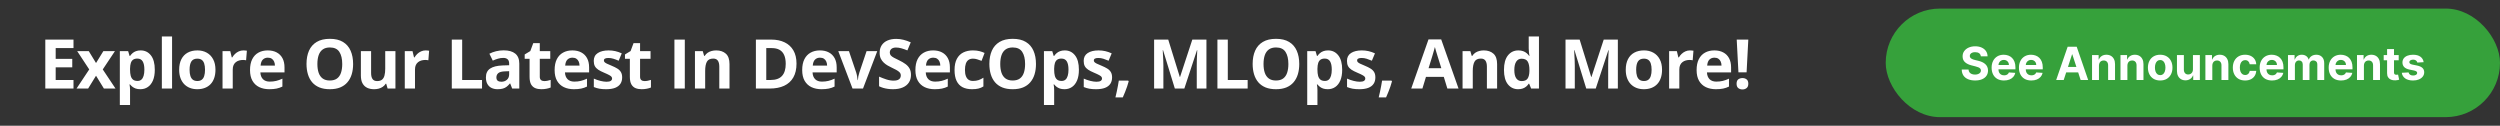 <?xml version="1.0" encoding="UTF-8"?>
<svg xmlns="http://www.w3.org/2000/svg" width="875" height="44" viewBox="0 0 875 44" fill="none">
  <rect x="0" y="0" width="875" height="44" fill="#333333" stroke="none"/>
  <path d="M25.723 30.99H15.856V13.857H25.723V16.834H19.489V20.596H25.29V23.572H19.489V27.99H25.723V30.99ZM31.231 24.299L27.013 17.889H31.067L33.61 22.06L36.177 17.889H40.231L35.966 24.299L40.431 30.99H36.364L33.61 26.502L30.845 30.99H26.79L31.231 24.299ZM49.232 17.642C50.708 17.642 51.9 18.217 52.806 19.365C53.72 20.514 54.177 22.197 54.177 24.416C54.177 25.9 53.962 27.15 53.533 28.166C53.103 29.174 52.509 29.935 51.751 30.451C50.994 30.967 50.123 31.224 49.138 31.224C48.505 31.224 47.962 31.146 47.509 30.99C47.056 30.826 46.669 30.619 46.349 30.369C46.029 30.111 45.751 29.838 45.517 29.549H45.33C45.392 29.861 45.439 30.181 45.47 30.51C45.501 30.838 45.517 31.158 45.517 31.471V36.756H41.943V17.889H44.849L45.353 19.588H45.517C45.751 19.236 46.037 18.912 46.373 18.615C46.708 18.318 47.111 18.084 47.58 17.912C48.056 17.732 48.607 17.642 49.232 17.642ZM48.083 20.502C47.458 20.502 46.962 20.631 46.595 20.889C46.228 21.146 45.958 21.533 45.787 22.049C45.623 22.564 45.533 23.217 45.517 24.006V24.392C45.517 25.236 45.595 25.951 45.751 26.537C45.916 27.123 46.185 27.568 46.56 27.873C46.943 28.178 47.466 28.33 48.13 28.33C48.677 28.33 49.126 28.178 49.478 27.873C49.83 27.568 50.091 27.123 50.263 26.537C50.443 25.943 50.533 25.221 50.533 24.369C50.533 23.088 50.333 22.123 49.935 21.474C49.537 20.826 48.919 20.502 48.083 20.502ZM60.224 30.99H56.65V12.756H60.224V30.99ZM75.412 24.416C75.412 25.51 75.264 26.478 74.967 27.322C74.678 28.166 74.252 28.881 73.69 29.467C73.135 30.045 72.463 30.482 71.674 30.779C70.893 31.076 70.01 31.224 69.026 31.224C68.104 31.224 67.256 31.076 66.483 30.779C65.717 30.482 65.049 30.045 64.479 29.467C63.916 28.881 63.479 28.166 63.166 27.322C62.862 26.478 62.709 25.51 62.709 24.416C62.709 22.963 62.967 21.732 63.483 20.724C63.998 19.717 64.733 18.951 65.686 18.428C66.639 17.904 67.776 17.642 69.096 17.642C70.323 17.642 71.409 17.904 72.354 18.428C73.307 18.951 74.053 19.717 74.592 20.724C75.139 21.732 75.412 22.963 75.412 24.416ZM66.354 24.416C66.354 25.275 66.448 25.998 66.635 26.584C66.823 27.17 67.116 27.611 67.514 27.908C67.912 28.205 68.432 28.353 69.073 28.353C69.706 28.353 70.217 28.205 70.608 27.908C71.006 27.611 71.295 27.17 71.475 26.584C71.662 25.998 71.756 25.275 71.756 24.416C71.756 23.549 71.662 22.83 71.475 22.26C71.295 21.681 71.006 21.248 70.608 20.959C70.209 20.67 69.69 20.525 69.049 20.525C68.104 20.525 67.416 20.849 66.987 21.498C66.565 22.146 66.354 23.119 66.354 24.416ZM85.198 17.642C85.378 17.642 85.585 17.654 85.819 17.678C86.061 17.693 86.257 17.717 86.405 17.748L86.136 21.099C86.018 21.06 85.85 21.033 85.632 21.017C85.421 20.994 85.237 20.982 85.081 20.982C84.62 20.982 84.171 21.041 83.733 21.158C83.304 21.275 82.917 21.467 82.573 21.732C82.229 21.99 81.956 22.334 81.753 22.764C81.558 23.185 81.46 23.705 81.46 24.322V30.99H77.886V17.889H80.593L81.12 20.092H81.296C81.554 19.646 81.874 19.24 82.257 18.873C82.647 18.498 83.089 18.201 83.581 17.982C84.081 17.756 84.62 17.642 85.198 17.642ZM93.706 17.642C94.917 17.642 95.96 17.877 96.835 18.346C97.71 18.806 98.386 19.478 98.863 20.361C99.339 21.244 99.578 22.322 99.578 23.596V25.33H91.128C91.167 26.338 91.468 27.131 92.031 27.709C92.601 28.279 93.39 28.564 94.398 28.564C95.234 28.564 95.999 28.478 96.695 28.306C97.39 28.135 98.105 27.877 98.839 27.533V30.299C98.191 30.619 97.511 30.853 96.8 31.002C96.097 31.15 95.242 31.224 94.234 31.224C92.921 31.224 91.757 30.982 90.742 30.498C89.734 30.014 88.941 29.275 88.363 28.283C87.792 27.291 87.507 26.041 87.507 24.533C87.507 23.002 87.765 21.728 88.281 20.713C88.804 19.689 89.531 18.924 90.46 18.416C91.39 17.9 92.472 17.642 93.706 17.642ZM93.73 20.185C93.034 20.185 92.456 20.408 91.996 20.853C91.542 21.299 91.281 21.998 91.21 22.951H96.226C96.218 22.42 96.121 21.947 95.933 21.533C95.753 21.119 95.48 20.791 95.113 20.549C94.753 20.306 94.292 20.185 93.73 20.185ZM123.59 22.4C123.59 23.721 123.426 24.924 123.098 26.01C122.77 27.088 122.27 28.017 121.598 28.799C120.934 29.58 120.09 30.181 119.067 30.603C118.043 31.017 116.832 31.224 115.434 31.224C114.035 31.224 112.825 31.017 111.801 30.603C110.778 30.181 109.93 29.58 109.258 28.799C108.594 28.017 108.098 27.084 107.77 25.998C107.442 24.912 107.278 23.705 107.278 22.377C107.278 20.603 107.567 19.06 108.145 17.748C108.731 16.428 109.629 15.404 110.84 14.678C112.051 13.951 113.59 13.588 115.457 13.588C117.317 13.588 118.844 13.951 120.039 14.678C121.242 15.404 122.133 16.428 122.711 17.748C123.297 19.068 123.59 20.619 123.59 22.4ZM111.086 22.4C111.086 23.596 111.235 24.627 111.532 25.494C111.836 26.353 112.309 27.017 112.95 27.486C113.59 27.947 114.418 28.178 115.434 28.178C116.465 28.178 117.301 27.947 117.942 27.486C118.582 27.017 119.047 26.353 119.336 25.494C119.633 24.627 119.782 23.596 119.782 22.4C119.782 20.603 119.446 19.189 118.774 18.158C118.102 17.127 116.996 16.611 115.457 16.611C114.434 16.611 113.598 16.846 112.95 17.314C112.309 17.775 111.836 18.439 111.532 19.306C111.235 20.166 111.086 21.197 111.086 22.4ZM138.403 17.889V30.99H135.661L135.18 29.314H134.993C134.712 29.76 134.36 30.123 133.938 30.404C133.516 30.685 133.052 30.892 132.544 31.025C132.036 31.158 131.509 31.224 130.962 31.224C130.024 31.224 129.208 31.06 128.512 30.732C127.817 30.396 127.274 29.877 126.884 29.174C126.501 28.471 126.309 27.556 126.309 26.431V17.889H129.884V25.541C129.884 26.478 130.052 27.185 130.387 27.662C130.723 28.139 131.259 28.377 131.993 28.377C132.72 28.377 133.29 28.213 133.704 27.885C134.118 27.549 134.407 27.06 134.571 26.42C134.743 25.771 134.829 24.982 134.829 24.053V17.889H138.403ZM148.986 17.642C149.165 17.642 149.372 17.654 149.607 17.678C149.849 17.693 150.044 17.717 150.193 17.748L149.923 21.099C149.806 21.06 149.638 21.033 149.419 21.017C149.208 20.994 149.025 20.982 148.868 20.982C148.407 20.982 147.958 21.041 147.521 21.158C147.091 21.275 146.704 21.467 146.361 21.732C146.017 21.99 145.743 22.334 145.54 22.764C145.345 23.185 145.247 23.705 145.247 24.322V30.99H141.673V17.889H144.38L144.907 20.092H145.083C145.341 19.646 145.661 19.24 146.044 18.873C146.435 18.498 146.876 18.201 147.368 17.982C147.868 17.756 148.407 17.642 148.986 17.642ZM158.127 30.99V13.857H161.76V27.99H168.709V30.99H158.127ZM176.303 17.619C178.061 17.619 179.409 18.002 180.346 18.767C181.284 19.533 181.753 20.697 181.753 22.26V30.99H179.257L178.565 29.209H178.471C178.096 29.678 177.714 30.06 177.323 30.357C176.932 30.654 176.483 30.873 175.975 31.014C175.467 31.154 174.85 31.224 174.124 31.224C173.35 31.224 172.655 31.076 172.038 30.779C171.428 30.482 170.948 30.029 170.596 29.42C170.245 28.803 170.069 28.021 170.069 27.076C170.069 25.685 170.557 24.662 171.534 24.006C172.51 23.342 173.975 22.974 175.928 22.904L178.202 22.834V22.26C178.202 21.572 178.022 21.068 177.663 20.748C177.303 20.428 176.803 20.267 176.163 20.267C175.53 20.267 174.909 20.357 174.3 20.537C173.69 20.717 173.081 20.943 172.471 21.217L171.288 18.803C171.983 18.435 172.76 18.146 173.62 17.935C174.487 17.724 175.382 17.619 176.303 17.619ZM178.202 24.92L176.819 24.967C175.663 24.998 174.858 25.205 174.405 25.588C173.96 25.971 173.737 26.474 173.737 27.099C173.737 27.646 173.897 28.037 174.217 28.271C174.538 28.498 174.956 28.611 175.471 28.611C176.237 28.611 176.882 28.385 177.405 27.931C177.936 27.478 178.202 26.834 178.202 25.998V24.92ZM190.484 28.377C190.874 28.377 191.253 28.338 191.62 28.26C191.995 28.181 192.366 28.084 192.734 27.967V30.627C192.351 30.799 191.874 30.939 191.304 31.049C190.741 31.166 190.124 31.224 189.452 31.224C188.671 31.224 187.968 31.099 187.343 30.849C186.726 30.592 186.237 30.15 185.878 29.525C185.527 28.892 185.351 28.014 185.351 26.889V20.572H183.64V19.06L185.609 17.865L186.64 15.099H188.925V17.889H192.593V20.572H188.925V26.889C188.925 27.389 189.066 27.764 189.347 28.014C189.636 28.256 190.015 28.377 190.484 28.377ZM200.316 17.642C201.527 17.642 202.57 17.877 203.445 18.346C204.32 18.806 204.996 19.478 205.472 20.361C205.949 21.244 206.187 22.322 206.187 23.596V25.33H197.738C197.777 26.338 198.078 27.131 198.64 27.709C199.211 28.279 200 28.564 201.007 28.564C201.843 28.564 202.609 28.478 203.304 28.306C204 28.135 204.715 27.877 205.449 27.533V30.299C204.8 30.619 204.121 30.853 203.41 31.002C202.707 31.15 201.851 31.224 200.843 31.224C199.531 31.224 198.367 30.982 197.351 30.498C196.343 30.014 195.55 29.275 194.972 28.283C194.402 27.291 194.117 26.041 194.117 24.533C194.117 23.002 194.375 21.728 194.89 20.713C195.414 19.689 196.14 18.924 197.07 18.416C198 17.9 199.082 17.642 200.316 17.642ZM200.34 20.185C199.644 20.185 199.066 20.408 198.605 20.853C198.152 21.299 197.89 21.998 197.82 22.951H202.836C202.828 22.42 202.73 21.947 202.543 21.533C202.363 21.119 202.09 20.791 201.722 20.549C201.363 20.306 200.902 20.185 200.34 20.185ZM217.754 27.099C217.754 27.99 217.543 28.744 217.121 29.361C216.707 29.971 216.086 30.435 215.258 30.756C214.43 31.068 213.399 31.224 212.164 31.224C211.25 31.224 210.465 31.166 209.809 31.049C209.16 30.931 208.504 30.736 207.84 30.463V27.51C208.551 27.83 209.313 28.096 210.125 28.306C210.945 28.51 211.664 28.611 212.281 28.611C212.977 28.611 213.473 28.51 213.77 28.306C214.074 28.096 214.227 27.822 214.227 27.486C214.227 27.267 214.164 27.072 214.039 26.9C213.922 26.721 213.664 26.521 213.266 26.303C212.867 26.076 212.242 25.783 211.391 25.424C210.57 25.08 209.895 24.732 209.363 24.381C208.84 24.029 208.449 23.615 208.192 23.139C207.942 22.654 207.817 22.041 207.817 21.299C207.817 20.088 208.285 19.178 209.223 18.568C210.168 17.951 211.43 17.642 213.008 17.642C213.82 17.642 214.594 17.724 215.328 17.889C216.07 18.053 216.832 18.314 217.613 18.674L216.535 21.252C215.887 20.971 215.274 20.74 214.695 20.56C214.125 20.381 213.543 20.291 212.949 20.291C212.426 20.291 212.031 20.361 211.766 20.502C211.5 20.642 211.367 20.857 211.367 21.146C211.367 21.357 211.434 21.545 211.567 21.709C211.707 21.873 211.973 22.056 212.363 22.26C212.762 22.455 213.344 22.709 214.11 23.021C214.852 23.326 215.496 23.646 216.043 23.982C216.59 24.31 217.012 24.721 217.309 25.213C217.606 25.697 217.754 26.326 217.754 27.099ZM225.583 28.377C225.973 28.377 226.352 28.338 226.719 28.26C227.094 28.181 227.465 28.084 227.833 27.967V30.627C227.45 30.799 226.973 30.939 226.403 31.049C225.84 31.166 225.223 31.224 224.551 31.224C223.77 31.224 223.067 31.099 222.442 30.849C221.825 30.592 221.337 30.15 220.977 29.525C220.626 28.892 220.45 28.014 220.45 26.889V20.572H218.739V19.06L220.708 17.865L221.739 15.099H224.024V17.889H227.692V20.572H224.024V26.889C224.024 27.389 224.165 27.764 224.446 28.014C224.735 28.256 225.114 28.377 225.583 28.377ZM236.048 30.99V13.857H239.681V30.99H236.048ZM250.674 17.642C252.072 17.642 253.197 18.025 254.049 18.791C254.9 19.549 255.326 20.767 255.326 22.447V30.99H251.752V23.338C251.752 22.4 251.58 21.693 251.236 21.217C250.9 20.74 250.369 20.502 249.643 20.502C248.549 20.502 247.803 20.873 247.404 21.615C247.006 22.357 246.807 23.428 246.807 24.826V30.99H243.232V17.889H245.963L246.443 19.564H246.643C246.924 19.111 247.272 18.744 247.686 18.463C248.107 18.181 248.572 17.974 249.08 17.842C249.596 17.709 250.127 17.642 250.674 17.642ZM278.776 22.26C278.776 24.189 278.405 25.803 277.663 27.099C276.929 28.389 275.862 29.361 274.464 30.017C273.065 30.666 271.382 30.99 269.413 30.99H264.562V13.857H269.94C271.737 13.857 273.296 14.178 274.616 14.818C275.937 15.451 276.96 16.392 277.687 17.642C278.413 18.885 278.776 20.424 278.776 22.26ZM275.003 22.353C275.003 21.088 274.815 20.049 274.44 19.236C274.073 18.416 273.526 17.81 272.8 17.42C272.081 17.029 271.19 16.834 270.128 16.834H268.194V27.99H269.753C271.526 27.99 272.843 27.517 273.702 26.572C274.569 25.627 275.003 24.221 275.003 22.353ZM286.968 17.642C288.179 17.642 289.222 17.877 290.097 18.346C290.972 18.806 291.648 19.478 292.125 20.361C292.601 21.244 292.839 22.322 292.839 23.596V25.33H284.39C284.429 26.338 284.73 27.131 285.292 27.709C285.863 28.279 286.652 28.564 287.66 28.564C288.496 28.564 289.261 28.478 289.957 28.306C290.652 28.135 291.367 27.877 292.101 27.533V30.299C291.453 30.619 290.773 30.853 290.062 31.002C289.359 31.15 288.503 31.224 287.496 31.224C286.183 31.224 285.019 30.982 284.003 30.498C282.996 30.014 282.203 29.275 281.625 28.283C281.054 27.291 280.769 26.041 280.769 24.533C280.769 23.002 281.027 21.728 281.542 20.713C282.066 19.689 282.792 18.924 283.722 18.416C284.652 17.9 285.734 17.642 286.968 17.642ZM286.992 20.185C286.296 20.185 285.718 20.408 285.257 20.853C284.804 21.299 284.542 21.998 284.472 22.951H289.488C289.48 22.42 289.382 21.947 289.195 21.533C289.015 21.119 288.742 20.791 288.375 20.549C288.015 20.306 287.554 20.185 286.992 20.185ZM298.383 30.99L293.391 17.889H297.129L299.66 25.353C299.801 25.791 299.91 26.252 299.988 26.736C300.074 27.221 300.133 27.654 300.164 28.037H300.258C300.281 27.623 300.336 27.181 300.422 26.713C300.516 26.244 300.637 25.791 300.785 25.353L303.305 17.889H307.043L302.051 30.99H298.383ZM318.844 26.232C318.844 27.248 318.598 28.131 318.106 28.881C317.614 29.631 316.895 30.209 315.95 30.615C315.012 31.021 313.872 31.224 312.528 31.224C311.934 31.224 311.352 31.185 310.782 31.107C310.219 31.029 309.676 30.916 309.153 30.767C308.637 30.611 308.145 30.42 307.676 30.193V26.818C308.489 27.178 309.332 27.502 310.207 27.791C311.082 28.08 311.95 28.224 312.809 28.224C313.403 28.224 313.879 28.146 314.239 27.99C314.606 27.834 314.872 27.619 315.036 27.346C315.2 27.072 315.282 26.76 315.282 26.408C315.282 25.978 315.137 25.611 314.848 25.306C314.559 25.002 314.161 24.717 313.653 24.451C313.153 24.185 312.586 23.9 311.954 23.596C311.555 23.408 311.122 23.181 310.653 22.916C310.184 22.642 309.739 22.31 309.317 21.92C308.895 21.529 308.547 21.056 308.274 20.502C308.008 19.939 307.875 19.267 307.875 18.486C307.875 17.463 308.11 16.588 308.579 15.861C309.047 15.135 309.715 14.58 310.582 14.197C311.457 13.806 312.489 13.611 313.676 13.611C314.567 13.611 315.415 13.717 316.219 13.928C317.032 14.131 317.879 14.428 318.762 14.818L317.59 17.642C316.801 17.322 316.094 17.076 315.469 16.904C314.844 16.724 314.207 16.635 313.559 16.635C313.106 16.635 312.719 16.709 312.399 16.857C312.079 16.998 311.836 17.201 311.672 17.467C311.508 17.724 311.426 18.025 311.426 18.369C311.426 18.775 311.543 19.119 311.778 19.4C312.02 19.674 312.379 19.939 312.856 20.197C313.34 20.455 313.942 20.756 314.661 21.099C315.536 21.514 316.282 21.947 316.899 22.4C317.524 22.846 318.004 23.373 318.34 23.982C318.676 24.584 318.844 25.334 318.844 26.232ZM326.591 17.642C327.802 17.642 328.845 17.877 329.72 18.346C330.595 18.806 331.27 19.478 331.747 20.361C332.224 21.244 332.462 22.322 332.462 23.596V25.33H324.013C324.052 26.338 324.352 27.131 324.915 27.709C325.485 28.279 326.274 28.564 327.282 28.564C328.118 28.564 328.884 28.478 329.579 28.306C330.274 28.135 330.989 27.877 331.724 27.533V30.299C331.075 30.619 330.395 30.853 329.685 31.002C328.981 31.15 328.126 31.224 327.118 31.224C325.806 31.224 324.642 30.982 323.626 30.498C322.618 30.014 321.825 29.275 321.247 28.283C320.677 27.291 320.392 26.041 320.392 24.533C320.392 23.002 320.649 21.728 321.165 20.713C321.688 19.689 322.415 18.924 323.345 18.416C324.274 17.9 325.356 17.642 326.591 17.642ZM326.614 20.185C325.919 20.185 325.341 20.408 324.88 20.853C324.427 21.299 324.165 21.998 324.095 22.951H329.11C329.102 22.42 329.005 21.947 328.817 21.533C328.638 21.119 328.364 20.791 327.997 20.549C327.638 20.306 327.177 20.185 326.614 20.185ZM340.208 31.224C338.912 31.224 337.806 30.99 336.892 30.521C335.978 30.045 335.283 29.31 334.806 28.318C334.33 27.326 334.091 26.056 334.091 24.51C334.091 22.908 334.361 21.603 334.9 20.596C335.447 19.58 336.201 18.834 337.162 18.357C338.13 17.881 339.251 17.642 340.525 17.642C341.431 17.642 342.212 17.732 342.869 17.912C343.533 18.084 344.111 18.291 344.603 18.533L343.548 21.299C342.986 21.072 342.462 20.889 341.978 20.748C341.494 20.599 341.009 20.525 340.525 20.525C339.9 20.525 339.38 20.674 338.966 20.971C338.552 21.26 338.244 21.697 338.04 22.283C337.837 22.869 337.736 23.603 337.736 24.486C337.736 25.353 337.845 26.072 338.064 26.642C338.283 27.213 338.599 27.639 339.013 27.92C339.427 28.193 339.931 28.33 340.525 28.33C341.267 28.33 341.927 28.232 342.505 28.037C343.083 27.834 343.646 27.553 344.193 27.193V30.252C343.646 30.596 343.072 30.842 342.47 30.99C341.876 31.146 341.122 31.224 340.208 31.224ZM362.592 22.4C362.592 23.721 362.428 24.924 362.1 26.01C361.771 27.088 361.271 28.017 360.6 28.799C359.935 29.58 359.092 30.181 358.068 30.603C357.045 31.017 355.834 31.224 354.435 31.224C353.037 31.224 351.826 31.017 350.803 30.603C349.779 30.181 348.932 29.58 348.26 28.799C347.596 28.017 347.1 27.084 346.771 25.998C346.443 24.912 346.279 23.705 346.279 22.377C346.279 20.603 346.568 19.06 347.146 17.748C347.732 16.428 348.631 15.404 349.842 14.678C351.053 13.951 352.592 13.588 354.459 13.588C356.318 13.588 357.846 13.951 359.041 14.678C360.244 15.404 361.135 16.428 361.713 17.748C362.299 19.068 362.592 20.619 362.592 22.4ZM350.088 22.4C350.088 23.596 350.236 24.627 350.533 25.494C350.838 26.353 351.31 27.017 351.951 27.486C352.592 27.947 353.42 28.178 354.435 28.178C355.467 28.178 356.303 27.947 356.943 27.486C357.584 27.017 358.049 26.353 358.338 25.494C358.635 24.627 358.783 23.596 358.783 22.4C358.783 20.603 358.447 19.189 357.775 18.158C357.103 17.127 355.998 16.611 354.459 16.611C353.435 16.611 352.6 16.846 351.951 17.314C351.31 17.775 350.838 18.439 350.533 19.306C350.236 20.166 350.088 21.197 350.088 22.4ZM372.67 17.642C374.147 17.642 375.338 18.217 376.245 19.365C377.159 20.514 377.616 22.197 377.616 24.416C377.616 25.9 377.401 27.15 376.971 28.166C376.541 29.174 375.948 29.935 375.19 30.451C374.432 30.967 373.561 31.224 372.577 31.224C371.944 31.224 371.401 31.146 370.948 30.99C370.495 30.826 370.108 30.619 369.787 30.369C369.467 30.111 369.19 29.838 368.955 29.549H368.768C368.83 29.861 368.877 30.181 368.909 30.51C368.94 30.838 368.955 31.158 368.955 31.471V36.756H365.381V17.889H368.287L368.791 19.588H368.955C369.19 19.236 369.475 18.912 369.811 18.615C370.147 18.318 370.549 18.084 371.018 17.912C371.495 17.732 372.045 17.642 372.67 17.642ZM371.522 20.502C370.897 20.502 370.401 20.631 370.034 20.889C369.666 21.146 369.397 21.533 369.225 22.049C369.061 22.564 368.971 23.217 368.955 24.006V24.392C368.955 25.236 369.034 25.951 369.19 26.537C369.354 27.123 369.623 27.568 369.998 27.873C370.381 28.178 370.905 28.33 371.569 28.33C372.116 28.33 372.565 28.178 372.916 27.873C373.268 27.568 373.53 27.123 373.702 26.537C373.881 25.943 373.971 25.221 373.971 24.369C373.971 23.088 373.772 22.123 373.373 21.474C372.975 20.826 372.358 20.502 371.522 20.502ZM389.229 27.099C389.229 27.99 389.018 28.744 388.597 29.361C388.182 29.971 387.561 30.435 386.733 30.756C385.905 31.068 384.874 31.224 383.64 31.224C382.725 31.224 381.94 31.166 381.284 31.049C380.636 30.931 379.979 30.736 379.315 30.463V27.51C380.026 27.83 380.788 28.096 381.6 28.306C382.421 28.51 383.14 28.611 383.757 28.611C384.452 28.611 384.948 28.51 385.245 28.306C385.55 28.096 385.702 27.822 385.702 27.486C385.702 27.267 385.64 27.072 385.515 26.9C385.397 26.721 385.14 26.521 384.741 26.303C384.343 26.076 383.718 25.783 382.866 25.424C382.046 25.08 381.37 24.732 380.839 24.381C380.315 24.029 379.925 23.615 379.667 23.139C379.417 22.654 379.292 22.041 379.292 21.299C379.292 20.088 379.761 19.178 380.698 18.568C381.643 17.951 382.905 17.642 384.483 17.642C385.296 17.642 386.069 17.724 386.804 17.889C387.546 18.053 388.307 18.314 389.089 18.674L388.011 21.252C387.362 20.971 386.749 20.74 386.171 20.56C385.6 20.381 385.018 20.291 384.425 20.291C383.901 20.291 383.507 20.361 383.241 20.502C382.975 20.642 382.843 20.857 382.843 21.146C382.843 21.357 382.909 21.545 383.042 21.709C383.182 21.873 383.448 22.056 383.839 22.26C384.237 22.455 384.819 22.709 385.585 23.021C386.327 23.326 386.972 23.646 387.518 23.982C388.065 24.31 388.487 24.721 388.784 25.213C389.081 25.697 389.229 26.326 389.229 27.099ZM394.867 28.201L395.042 28.471C394.902 29.033 394.718 29.639 394.492 30.287C394.273 30.935 394.031 31.584 393.765 32.232C393.507 32.881 393.245 33.498 392.98 34.084H390.402C390.558 33.451 390.71 32.787 390.859 32.092C391.007 31.396 391.144 30.713 391.269 30.041C391.402 29.369 391.507 28.756 391.585 28.201H394.867ZM411.192 30.99L407.067 17.549H406.961C406.977 17.869 407 18.353 407.032 19.002C407.071 19.642 407.106 20.326 407.137 21.053C407.168 21.779 407.184 22.435 407.184 23.021V30.99H403.938V13.857H408.883L412.938 26.959H413.008L417.309 13.857H422.254V30.99H418.867V22.881C418.867 22.342 418.875 21.721 418.891 21.017C418.914 20.314 418.942 19.646 418.973 19.014C419.004 18.373 419.028 17.892 419.043 17.572H418.938L414.52 30.99H411.192ZM426.098 30.99V13.857H429.731V27.99H436.68V30.99H426.098ZM454.74 22.4C454.74 23.721 454.575 24.924 454.247 26.01C453.919 27.088 453.419 28.017 452.747 28.799C452.083 29.58 451.24 30.181 450.216 30.603C449.193 31.017 447.982 31.224 446.583 31.224C445.185 31.224 443.974 31.017 442.95 30.603C441.927 30.181 441.079 29.58 440.408 28.799C439.743 28.017 439.247 27.084 438.919 25.998C438.591 24.912 438.427 23.705 438.427 22.377C438.427 20.603 438.716 19.06 439.294 17.748C439.88 16.428 440.779 15.404 441.99 14.678C443.2 13.951 444.74 13.588 446.607 13.588C448.466 13.588 449.993 13.951 451.189 14.678C452.392 15.404 453.283 16.428 453.861 17.748C454.447 19.068 454.74 20.619 454.74 22.4ZM442.236 22.4C442.236 23.596 442.384 24.627 442.681 25.494C442.986 26.353 443.458 27.017 444.099 27.486C444.74 27.947 445.568 28.178 446.583 28.178C447.615 28.178 448.45 27.947 449.091 27.486C449.732 27.017 450.197 26.353 450.486 25.494C450.783 24.627 450.931 23.596 450.931 22.4C450.931 20.603 450.595 19.189 449.923 18.158C449.251 17.127 448.146 16.611 446.607 16.611C445.583 16.611 444.747 16.846 444.099 17.314C443.458 17.775 442.986 18.439 442.681 19.306C442.384 20.166 442.236 21.197 442.236 22.4ZM464.818 17.642C466.295 17.642 467.486 18.217 468.392 19.365C469.306 20.514 469.763 22.197 469.763 24.416C469.763 25.9 469.549 27.15 469.119 28.166C468.689 29.174 468.095 29.935 467.338 30.451C466.58 30.967 465.709 31.224 464.724 31.224C464.092 31.224 463.549 31.146 463.095 30.99C462.642 30.826 462.256 30.619 461.935 30.369C461.615 30.111 461.338 29.838 461.103 29.549H460.916C460.978 29.861 461.025 30.181 461.056 30.51C461.088 30.838 461.103 31.158 461.103 31.471V36.756H457.529V17.889H460.435L460.939 19.588H461.103C461.338 19.236 461.623 18.912 461.959 18.615C462.295 18.318 462.697 18.084 463.166 17.912C463.642 17.732 464.193 17.642 464.818 17.642ZM463.67 20.502C463.045 20.502 462.549 20.631 462.181 20.889C461.814 21.146 461.545 21.533 461.373 22.049C461.209 22.564 461.119 23.217 461.103 24.006V24.392C461.103 25.236 461.181 25.951 461.338 26.537C461.502 27.123 461.771 27.568 462.146 27.873C462.529 28.178 463.052 28.33 463.717 28.33C464.263 28.33 464.713 28.178 465.064 27.873C465.416 27.568 465.677 27.123 465.849 26.537C466.029 25.943 466.119 25.221 466.119 24.369C466.119 23.088 465.92 22.123 465.521 21.474C465.123 20.826 464.506 20.502 463.67 20.502ZM481.377 27.099C481.377 27.99 481.166 28.744 480.744 29.361C480.33 29.971 479.709 30.435 478.881 30.756C478.053 31.068 477.022 31.224 475.787 31.224C474.873 31.224 474.088 31.166 473.432 31.049C472.783 30.931 472.127 30.736 471.463 30.463V27.51C472.174 27.83 472.936 28.096 473.748 28.306C474.569 28.51 475.287 28.611 475.905 28.611C476.6 28.611 477.096 28.51 477.393 28.306C477.697 28.096 477.85 27.822 477.85 27.486C477.85 27.267 477.787 27.072 477.662 26.9C477.545 26.721 477.287 26.521 476.889 26.303C476.49 26.076 475.865 25.783 475.014 25.424C474.194 25.08 473.518 24.732 472.987 24.381C472.463 24.029 472.072 23.615 471.815 23.139C471.565 22.654 471.44 22.041 471.44 21.299C471.44 20.088 471.908 19.178 472.846 18.568C473.791 17.951 475.053 17.642 476.631 17.642C477.444 17.642 478.217 17.724 478.951 17.889C479.694 18.053 480.455 18.314 481.237 18.674L480.158 21.252C479.51 20.971 478.897 20.74 478.319 20.56C477.748 20.381 477.166 20.291 476.572 20.291C476.049 20.291 475.655 20.361 475.389 20.502C475.123 20.642 474.99 20.857 474.99 21.146C474.99 21.357 475.057 21.545 475.19 21.709C475.33 21.873 475.596 22.056 475.987 22.26C476.385 22.455 476.967 22.709 477.733 23.021C478.475 23.326 479.119 23.646 479.666 23.982C480.213 24.31 480.635 24.721 480.932 25.213C481.229 25.697 481.377 26.326 481.377 27.099ZM487.014 28.201L487.19 28.471C487.05 29.033 486.866 29.639 486.639 30.287C486.421 30.935 486.178 31.584 485.913 32.232C485.655 32.881 485.393 33.498 485.128 34.084H482.55C482.706 33.451 482.858 32.787 483.007 32.092C483.155 31.396 483.292 30.713 483.417 30.041C483.55 29.369 483.655 28.756 483.733 28.201H487.014ZM506.574 30.99L505.332 26.912H499.086L497.843 30.99H493.929L499.976 13.787H504.418L510.488 30.99H506.574ZM504.465 23.865L503.222 19.881C503.144 19.615 503.039 19.275 502.906 18.861C502.781 18.439 502.652 18.014 502.519 17.584C502.394 17.146 502.293 16.767 502.215 16.447C502.136 16.767 502.027 17.166 501.886 17.642C501.754 18.111 501.625 18.556 501.5 18.978C501.375 19.4 501.285 19.701 501.23 19.881L500 23.865H504.465ZM519.336 17.642C520.735 17.642 521.86 18.025 522.711 18.791C523.563 19.549 523.988 20.767 523.988 22.447V30.99H520.414V23.338C520.414 22.4 520.242 21.693 519.899 21.217C519.563 20.74 519.031 20.502 518.305 20.502C517.211 20.502 516.465 20.873 516.067 21.615C515.668 22.357 515.469 23.428 515.469 24.826V30.99H511.895V17.889H514.625L515.106 19.564H515.305C515.586 19.111 515.934 18.744 516.348 18.463C516.77 18.181 517.235 17.974 517.742 17.842C518.258 17.709 518.789 17.642 519.336 17.642ZM531.337 31.224C529.876 31.224 528.684 30.654 527.762 29.514C526.848 28.365 526.391 26.681 526.391 24.463C526.391 22.221 526.856 20.525 527.786 19.377C528.715 18.221 529.93 17.642 531.43 17.642C532.055 17.642 532.606 17.728 533.083 17.9C533.559 18.072 533.969 18.303 534.313 18.592C534.665 18.881 534.962 19.205 535.204 19.564H535.321C535.274 19.314 535.215 18.947 535.145 18.463C535.083 17.971 535.051 17.467 535.051 16.951V12.756H538.637V30.99H535.895L535.204 29.291H535.051C534.825 29.65 534.54 29.978 534.196 30.275C533.86 30.564 533.458 30.795 532.989 30.967C532.52 31.139 531.969 31.224 531.337 31.224ZM532.59 28.377C533.567 28.377 534.255 28.088 534.653 27.51C535.059 26.924 535.274 26.045 535.297 24.873V24.486C535.297 23.213 535.102 22.24 534.712 21.568C534.321 20.889 533.594 20.549 532.532 20.549C531.743 20.549 531.126 20.889 530.68 21.568C530.235 22.248 530.012 23.228 530.012 24.51C530.012 25.791 530.235 26.756 530.68 27.404C531.133 28.053 531.77 28.377 532.59 28.377ZM555.185 30.99L551.06 17.549H550.955C550.97 17.869 550.994 18.353 551.025 19.002C551.064 19.642 551.099 20.326 551.13 21.053C551.162 21.779 551.177 22.435 551.177 23.021V30.99H547.931V13.857H552.877L556.931 26.959H557.002L561.302 13.857H566.248V30.99H562.861V22.881C562.861 22.342 562.869 21.721 562.884 21.017C562.908 20.314 562.935 19.646 562.966 19.014C562.998 18.373 563.021 17.892 563.037 17.572H562.931L558.513 30.99H555.185ZM581.717 24.416C581.717 25.51 581.568 26.478 581.272 27.322C580.983 28.166 580.557 28.881 579.994 29.467C579.44 30.045 578.768 30.482 577.979 30.779C577.197 31.076 576.315 31.224 575.33 31.224C574.408 31.224 573.561 31.076 572.787 30.779C572.022 30.482 571.354 30.045 570.783 29.467C570.221 28.881 569.783 28.166 569.471 27.322C569.166 26.478 569.014 25.51 569.014 24.416C569.014 22.963 569.272 21.732 569.787 20.724C570.303 19.717 571.037 18.951 571.99 18.428C572.943 17.904 574.08 17.642 575.401 17.642C576.627 17.642 577.713 17.904 578.658 18.428C579.611 18.951 580.358 19.717 580.897 20.724C581.443 21.732 581.717 22.963 581.717 24.416ZM572.658 24.416C572.658 25.275 572.752 25.998 572.94 26.584C573.127 27.17 573.42 27.611 573.818 27.908C574.217 28.205 574.736 28.353 575.377 28.353C576.01 28.353 576.522 28.205 576.912 27.908C577.311 27.611 577.6 27.17 577.779 26.584C577.967 25.998 578.061 25.275 578.061 24.416C578.061 23.549 577.967 22.83 577.779 22.26C577.6 21.681 577.311 21.248 576.912 20.959C576.514 20.67 575.994 20.525 575.354 20.525C574.408 20.525 573.721 20.849 573.291 21.498C572.869 22.146 572.658 23.119 572.658 24.416ZM591.502 17.642C591.682 17.642 591.889 17.654 592.124 17.678C592.366 17.693 592.561 17.717 592.709 17.748L592.44 21.099C592.323 21.06 592.155 21.033 591.936 21.017C591.725 20.994 591.542 20.982 591.385 20.982C590.924 20.982 590.475 21.041 590.038 21.158C589.608 21.275 589.221 21.467 588.877 21.732C588.534 21.99 588.26 22.334 588.057 22.764C587.862 23.185 587.764 23.705 587.764 24.322V30.99H584.19V17.889H586.897L587.424 20.092H587.6C587.858 19.646 588.178 19.24 588.561 18.873C588.952 18.498 589.393 18.201 589.885 17.982C590.385 17.756 590.924 17.642 591.502 17.642ZM600.011 17.642C601.222 17.642 602.265 17.877 603.14 18.346C604.015 18.806 604.69 19.478 605.167 20.361C605.644 21.244 605.882 22.322 605.882 23.596V25.33H597.433C597.472 26.338 597.772 27.131 598.335 27.709C598.905 28.279 599.694 28.564 600.702 28.564C601.538 28.564 602.304 28.478 602.999 28.306C603.694 28.135 604.409 27.877 605.144 27.533V30.299C604.495 30.619 603.815 30.853 603.104 31.002C602.401 31.15 601.546 31.224 600.538 31.224C599.226 31.224 598.062 30.982 597.046 30.498C596.038 30.014 595.245 29.275 594.667 28.283C594.097 27.291 593.812 26.041 593.812 24.533C593.812 23.002 594.069 21.728 594.585 20.713C595.108 19.689 595.835 18.924 596.765 18.416C597.694 17.9 598.776 17.642 600.011 17.642ZM600.034 20.185C599.339 20.185 598.761 20.408 598.3 20.853C597.847 21.299 597.585 21.998 597.515 22.951H602.53C602.522 22.42 602.425 21.947 602.237 21.533C602.058 21.119 601.784 20.791 601.417 20.549C601.058 20.306 600.597 20.185 600.034 20.185ZM611.308 25.306H608.449L607.851 13.857H611.906L611.308 25.306ZM607.804 29.314C607.804 28.58 608.003 28.064 608.402 27.767C608.808 27.471 609.296 27.322 609.867 27.322C610.421 27.322 610.898 27.471 611.296 27.767C611.703 28.064 611.906 28.58 611.906 29.314C611.906 30.017 611.703 30.525 611.296 30.838C610.898 31.15 610.421 31.306 609.867 31.306C609.296 31.306 608.808 31.15 608.402 30.838C608.003 30.525 607.804 30.017 607.804 29.314Z" fill="white"></path>
  <rect x="660" y="3" width="215" height="38" rx="19" fill="#36A13B"></rect>
  <path d="M693.293 19.71C693.247 19.252 693.052 18.896 692.707 18.642C692.363 18.388 691.895 18.261 691.304 18.261C690.902 18.261 690.563 18.318 690.287 18.432C690.01 18.542 689.798 18.695 689.651 18.892C689.507 19.089 689.435 19.312 689.435 19.562C689.427 19.771 689.471 19.953 689.565 20.108C689.664 20.263 689.798 20.398 689.969 20.511C690.139 20.621 690.336 20.718 690.56 20.801C690.783 20.881 691.022 20.949 691.276 21.006L692.321 21.256C692.829 21.369 693.295 21.521 693.719 21.71C694.143 21.9 694.51 22.133 694.821 22.409C695.132 22.686 695.372 23.011 695.543 23.386C695.717 23.761 695.806 24.191 695.81 24.676C695.806 25.388 695.624 26.006 695.264 26.528C694.908 27.047 694.393 27.451 693.719 27.739C693.048 28.023 692.24 28.165 691.293 28.165C690.353 28.165 689.535 28.021 688.838 27.733C688.145 27.445 687.603 27.019 687.213 26.454C686.827 25.886 686.624 25.184 686.605 24.347H688.986C689.012 24.737 689.124 25.062 689.321 25.324C689.522 25.581 689.789 25.776 690.122 25.909C690.459 26.038 690.84 26.102 691.264 26.102C691.681 26.102 692.043 26.042 692.349 25.921C692.66 25.799 692.901 25.631 693.071 25.415C693.241 25.199 693.327 24.951 693.327 24.671C693.327 24.409 693.249 24.189 693.094 24.011C692.942 23.833 692.719 23.682 692.423 23.557C692.132 23.432 691.774 23.318 691.349 23.216L690.082 22.898C689.101 22.659 688.327 22.286 687.759 21.778C687.19 21.271 686.908 20.587 686.912 19.727C686.908 19.023 687.096 18.407 687.474 17.881C687.857 17.354 688.382 16.943 689.048 16.648C689.715 16.352 690.473 16.204 691.321 16.204C692.185 16.204 692.938 16.352 693.582 16.648C694.23 16.943 694.734 17.354 695.094 17.881C695.454 18.407 695.639 19.017 695.651 19.71H693.293ZM701.396 28.171C700.499 28.171 699.726 27.989 699.078 27.625C698.434 27.258 697.938 26.739 697.589 26.068C697.241 25.394 697.067 24.597 697.067 23.676C697.067 22.778 697.241 21.991 697.589 21.312C697.938 20.634 698.429 20.106 699.061 19.727C699.697 19.349 700.444 19.159 701.3 19.159C701.875 19.159 702.411 19.252 702.908 19.438C703.408 19.619 703.843 19.894 704.214 20.261C704.589 20.629 704.881 21.091 705.089 21.648C705.298 22.201 705.402 22.849 705.402 23.591V24.256H698.033V22.756H703.124C703.124 22.407 703.048 22.099 702.896 21.829C702.745 21.561 702.535 21.35 702.266 21.199C702 21.044 701.692 20.966 701.339 20.966C700.972 20.966 700.646 21.051 700.362 21.222C700.082 21.388 699.862 21.614 699.703 21.898C699.544 22.178 699.463 22.491 699.459 22.835V24.261C699.459 24.693 699.538 25.066 699.697 25.381C699.86 25.695 700.089 25.938 700.385 26.108C700.68 26.278 701.031 26.364 701.436 26.364C701.705 26.364 701.951 26.326 702.175 26.25C702.398 26.174 702.589 26.061 702.749 25.909C702.908 25.758 703.029 25.572 703.112 25.352L705.351 25.5C705.237 26.038 705.004 26.508 704.652 26.909C704.304 27.307 703.853 27.617 703.3 27.841C702.75 28.061 702.116 28.171 701.396 28.171ZM710.959 28.171C710.061 28.171 709.288 27.989 708.641 27.625C707.997 27.258 707.5 26.739 707.152 26.068C706.804 25.394 706.629 24.597 706.629 23.676C706.629 22.778 706.804 21.991 707.152 21.312C707.5 20.634 707.991 20.106 708.624 19.727C709.26 19.349 710.006 19.159 710.862 19.159C711.438 19.159 711.974 19.252 712.47 19.438C712.97 19.619 713.406 19.894 713.777 20.261C714.152 20.629 714.444 21.091 714.652 21.648C714.86 22.201 714.964 22.849 714.964 23.591V24.256H707.595V22.756H712.686C712.686 22.407 712.61 22.099 712.459 21.829C712.307 21.561 712.097 21.35 711.828 21.199C711.563 21.044 711.254 20.966 710.902 20.966C710.535 20.966 710.209 21.051 709.925 21.222C709.644 21.388 709.425 21.614 709.266 21.898C709.107 22.178 709.025 22.491 709.021 22.835V24.261C709.021 24.693 709.101 25.066 709.26 25.381C709.423 25.695 709.652 25.938 709.947 26.108C710.243 26.278 710.593 26.364 710.999 26.364C711.268 26.364 711.514 26.326 711.737 26.25C711.961 26.174 712.152 26.061 712.311 25.909C712.47 25.758 712.591 25.572 712.675 25.352L714.913 25.5C714.8 26.038 714.567 26.508 714.214 26.909C713.866 27.307 713.415 27.617 712.862 27.841C712.313 28.061 711.679 28.171 710.959 28.171ZM722.298 28H719.662L723.679 16.364H726.849L730.861 28H728.224L725.31 19.023H725.219L722.298 28ZM722.134 23.426H728.361V25.347H722.134V23.426ZM734.636 22.954V28H732.216V19.273H734.523V20.812H734.625C734.818 20.305 735.142 19.903 735.597 19.608C736.051 19.309 736.602 19.159 737.25 19.159C737.856 19.159 738.384 19.292 738.835 19.557C739.286 19.822 739.636 20.201 739.886 20.693C740.136 21.182 740.261 21.765 740.261 22.443V28H737.841V22.875C737.845 22.341 737.708 21.924 737.432 21.625C737.155 21.322 736.775 21.171 736.29 21.171C735.964 21.171 735.676 21.241 735.426 21.381C735.18 21.521 734.987 21.725 734.847 21.994C734.71 22.259 734.64 22.579 734.636 22.954ZM744.589 22.954V28H742.169V19.273H744.476V20.812H744.578C744.771 20.305 745.095 19.903 745.55 19.608C746.004 19.309 746.555 19.159 747.203 19.159C747.809 19.159 748.338 19.292 748.788 19.557C749.239 19.822 749.589 20.201 749.839 20.693C750.089 21.182 750.214 21.765 750.214 22.443V28H747.794V22.875C747.798 22.341 747.661 21.924 747.385 21.625C747.108 21.322 746.728 21.171 746.243 21.171C745.917 21.171 745.629 21.241 745.379 21.381C745.133 21.521 744.94 21.725 744.8 21.994C744.663 22.259 744.593 22.579 744.589 22.954ZM756.065 28.171C755.183 28.171 754.42 27.983 753.776 27.608C753.135 27.229 752.641 26.703 752.293 26.028C751.944 25.35 751.77 24.564 751.77 23.671C751.77 22.769 751.944 21.981 752.293 21.307C752.641 20.629 753.135 20.102 753.776 19.727C754.42 19.349 755.183 19.159 756.065 19.159C756.948 19.159 757.709 19.349 758.349 19.727C758.993 20.102 759.49 20.629 759.838 21.307C760.187 21.981 760.361 22.769 760.361 23.671C760.361 24.564 760.187 25.35 759.838 26.028C759.49 26.703 758.993 27.229 758.349 27.608C757.709 27.983 756.948 28.171 756.065 28.171ZM756.077 26.296C756.478 26.296 756.813 26.182 757.082 25.954C757.351 25.724 757.554 25.409 757.69 25.011C757.83 24.614 757.901 24.161 757.901 23.653C757.901 23.146 757.83 22.693 757.69 22.296C757.554 21.898 757.351 21.583 757.082 21.352C756.813 21.121 756.478 21.006 756.077 21.006C755.671 21.006 755.33 21.121 755.054 21.352C754.781 21.583 754.575 21.898 754.435 22.296C754.298 22.693 754.23 23.146 754.23 23.653C754.23 24.161 754.298 24.614 754.435 25.011C754.575 25.409 754.781 25.724 755.054 25.954C755.33 26.182 755.671 26.296 756.077 26.296ZM767.531 24.284V19.273H769.952V28H767.628V26.415H767.537C767.34 26.926 767.012 27.337 766.554 27.648C766.099 27.958 765.545 28.114 764.889 28.114C764.306 28.114 763.793 27.981 763.349 27.716C762.906 27.451 762.56 27.074 762.31 26.585C762.063 26.097 761.938 25.511 761.935 24.829V19.273H764.355V24.398C764.359 24.913 764.497 25.32 764.77 25.619C765.043 25.919 765.408 26.068 765.866 26.068C766.158 26.068 766.431 26.002 766.685 25.869C766.938 25.733 767.143 25.532 767.298 25.267C767.457 25.002 767.535 24.674 767.531 24.284ZM774.308 22.954V28H771.888V19.273H774.195V20.812H774.297C774.49 20.305 774.814 19.903 775.268 19.608C775.723 19.309 776.274 19.159 776.922 19.159C777.528 19.159 778.056 19.292 778.507 19.557C778.958 19.822 779.308 20.201 779.558 20.693C779.808 21.182 779.933 21.765 779.933 22.443V28H777.513V22.875C777.517 22.341 777.38 21.924 777.104 21.625C776.827 21.322 776.446 21.171 775.962 21.171C775.636 21.171 775.348 21.241 775.098 21.381C774.852 21.521 774.659 21.725 774.518 21.994C774.382 22.259 774.312 22.579 774.308 22.954ZM785.784 28.171C784.89 28.171 784.121 27.981 783.477 27.602C782.837 27.22 782.345 26.689 782 26.011C781.659 25.333 781.489 24.553 781.489 23.671C781.489 22.776 781.661 21.992 782.006 21.318C782.354 20.64 782.848 20.112 783.489 19.733C784.129 19.35 784.89 19.159 785.773 19.159C786.534 19.159 787.201 19.297 787.773 19.574C788.345 19.85 788.797 20.239 789.131 20.739C789.464 21.239 789.648 21.826 789.682 22.5H787.398C787.333 22.064 787.163 21.714 786.886 21.449C786.614 21.18 786.256 21.046 785.812 21.046C785.438 21.046 785.11 21.148 784.83 21.352C784.553 21.553 784.337 21.847 784.182 22.233C784.027 22.619 783.949 23.087 783.949 23.636C783.949 24.193 784.025 24.667 784.176 25.057C784.331 25.447 784.549 25.744 784.83 25.949C785.11 26.153 785.438 26.256 785.812 26.256C786.089 26.256 786.337 26.199 786.557 26.085C786.78 25.972 786.964 25.807 787.108 25.591C787.256 25.371 787.352 25.108 787.398 24.801H789.682C789.644 25.468 789.462 26.055 789.136 26.562C788.814 27.066 788.369 27.46 787.801 27.744C787.233 28.028 786.561 28.171 785.784 28.171ZM795.209 28.171C794.311 28.171 793.538 27.989 792.891 27.625C792.247 27.258 791.75 26.739 791.402 26.068C791.054 25.394 790.879 24.597 790.879 23.676C790.879 22.778 791.054 21.991 791.402 21.312C791.75 20.634 792.241 20.106 792.874 19.727C793.51 19.349 794.256 19.159 795.112 19.159C795.688 19.159 796.224 19.252 796.72 19.438C797.22 19.619 797.656 19.894 798.027 20.261C798.402 20.629 798.694 21.091 798.902 21.648C799.11 22.201 799.214 22.849 799.214 23.591V24.256H791.845V22.756H796.936C796.936 22.407 796.86 22.099 796.709 21.829C796.557 21.561 796.347 21.35 796.078 21.199C795.813 21.044 795.504 20.966 795.152 20.966C794.785 20.966 794.459 21.051 794.175 21.222C793.894 21.388 793.675 21.614 793.516 21.898C793.357 22.178 793.275 22.491 793.271 22.835V24.261C793.271 24.693 793.351 25.066 793.51 25.381C793.673 25.695 793.902 25.938 794.197 26.108C794.493 26.278 794.843 26.364 795.249 26.364C795.518 26.364 795.764 26.326 795.987 26.25C796.211 26.174 796.402 26.061 796.561 25.909C796.72 25.758 796.841 25.572 796.925 25.352L799.163 25.5C799.05 26.038 798.817 26.508 798.464 26.909C798.116 27.307 797.665 27.617 797.112 27.841C796.563 28.061 795.929 28.171 795.209 28.171ZM800.794 28V19.273H803.101V20.812H803.203C803.385 20.301 803.688 19.898 804.112 19.602C804.536 19.307 805.044 19.159 805.635 19.159C806.233 19.159 806.743 19.309 807.163 19.608C807.584 19.903 807.864 20.305 808.004 20.812H808.095C808.273 20.312 808.595 19.913 809.061 19.614C809.531 19.311 810.086 19.159 810.726 19.159C811.54 19.159 812.201 19.419 812.709 19.938C813.22 20.453 813.476 21.184 813.476 22.131V28H811.061V22.608C811.061 22.123 810.932 21.759 810.675 21.517C810.417 21.275 810.095 21.153 809.709 21.153C809.269 21.153 808.927 21.294 808.68 21.574C808.434 21.85 808.311 22.216 808.311 22.671V28H805.964V22.557C805.964 22.129 805.841 21.788 805.595 21.534C805.353 21.28 805.033 21.153 804.635 21.153C804.366 21.153 804.124 21.222 803.908 21.358C803.696 21.491 803.527 21.678 803.402 21.921C803.277 22.159 803.214 22.439 803.214 22.761V28H800.794ZM819.365 28.171C818.467 28.171 817.695 27.989 817.047 27.625C816.403 27.258 815.907 26.739 815.558 26.068C815.21 25.394 815.036 24.597 815.036 23.676C815.036 22.778 815.21 21.991 815.558 21.312C815.907 20.634 816.397 20.106 817.03 19.727C817.666 19.349 818.412 19.159 819.268 19.159C819.844 19.159 820.38 19.252 820.876 19.438C821.376 19.619 821.812 19.894 822.183 20.261C822.558 20.629 822.85 21.091 823.058 21.648C823.267 22.201 823.371 22.849 823.371 23.591V24.256H816.001V22.756H821.092C821.092 22.407 821.017 22.099 820.865 21.829C820.714 21.561 820.503 21.35 820.234 21.199C819.969 21.044 819.661 20.966 819.308 20.966C818.941 20.966 818.615 21.051 818.331 21.222C818.051 21.388 817.831 21.614 817.672 21.898C817.513 22.178 817.431 22.491 817.428 22.835V24.261C817.428 24.693 817.507 25.066 817.666 25.381C817.829 25.695 818.058 25.938 818.354 26.108C818.649 26.278 819 26.364 819.405 26.364C819.674 26.364 819.92 26.326 820.143 26.25C820.367 26.174 820.558 26.061 820.717 25.909C820.876 25.758 820.998 25.572 821.081 25.352L823.32 25.5C823.206 26.038 822.973 26.508 822.621 26.909C822.272 27.307 821.821 27.617 821.268 27.841C820.719 28.061 820.085 28.171 819.365 28.171ZM827.371 22.954V28H824.95V19.273H827.257V20.812H827.359C827.553 20.305 827.876 19.903 828.331 19.608C828.786 19.309 829.337 19.159 829.984 19.159C830.59 19.159 831.119 19.292 831.57 19.557C832.02 19.822 832.371 20.201 832.621 20.693C832.871 21.182 832.996 21.765 832.996 22.443V28H830.575V22.875C830.579 22.341 830.443 21.924 830.166 21.625C829.89 21.322 829.509 21.171 829.024 21.171C828.698 21.171 828.411 21.241 828.161 21.381C827.914 21.521 827.721 21.725 827.581 21.994C827.445 22.259 827.375 22.579 827.371 22.954ZM839.545 19.273V21.091H834.29V19.273H839.545ZM835.483 17.182H837.903V25.318C837.903 25.542 837.938 25.716 838.006 25.841C838.074 25.962 838.169 26.047 838.29 26.097C838.415 26.146 838.559 26.171 838.722 26.171C838.835 26.171 838.949 26.161 839.062 26.142C839.176 26.119 839.263 26.102 839.324 26.091L839.705 27.892C839.583 27.93 839.413 27.974 839.193 28.023C838.973 28.076 838.706 28.108 838.392 28.119C837.809 28.142 837.297 28.064 836.858 27.886C836.422 27.708 836.083 27.432 835.841 27.057C835.598 26.682 835.479 26.208 835.483 25.636V17.182ZM848.274 21.761L846.058 21.898C846.02 21.708 845.939 21.538 845.814 21.386C845.689 21.231 845.524 21.108 845.32 21.017C845.119 20.922 844.878 20.875 844.598 20.875C844.223 20.875 843.907 20.954 843.649 21.114C843.392 21.269 843.263 21.477 843.263 21.739C843.263 21.947 843.346 22.123 843.513 22.267C843.679 22.411 843.965 22.526 844.371 22.614L845.95 22.932C846.799 23.106 847.431 23.386 847.848 23.773C848.265 24.159 848.473 24.667 848.473 25.296C848.473 25.867 848.304 26.369 847.967 26.801C847.634 27.233 847.176 27.57 846.592 27.812C846.013 28.051 845.344 28.171 844.587 28.171C843.431 28.171 842.511 27.93 841.825 27.449C841.143 26.964 840.744 26.305 840.626 25.472L843.007 25.347C843.079 25.699 843.253 25.968 843.53 26.153C843.806 26.335 844.161 26.426 844.592 26.426C845.017 26.426 845.357 26.345 845.615 26.182C845.876 26.015 846.009 25.801 846.013 25.54C846.009 25.32 845.916 25.14 845.734 25C845.553 24.856 845.272 24.746 844.893 24.671L843.382 24.369C842.53 24.199 841.895 23.903 841.479 23.483C841.066 23.062 840.859 22.526 840.859 21.875C840.859 21.314 841.011 20.831 841.314 20.426C841.621 20.021 842.051 19.708 842.604 19.489C843.161 19.269 843.812 19.159 844.558 19.159C845.661 19.159 846.528 19.392 847.161 19.858C847.797 20.324 848.168 20.958 848.274 21.761Z" fill="white"></path>
</svg>
